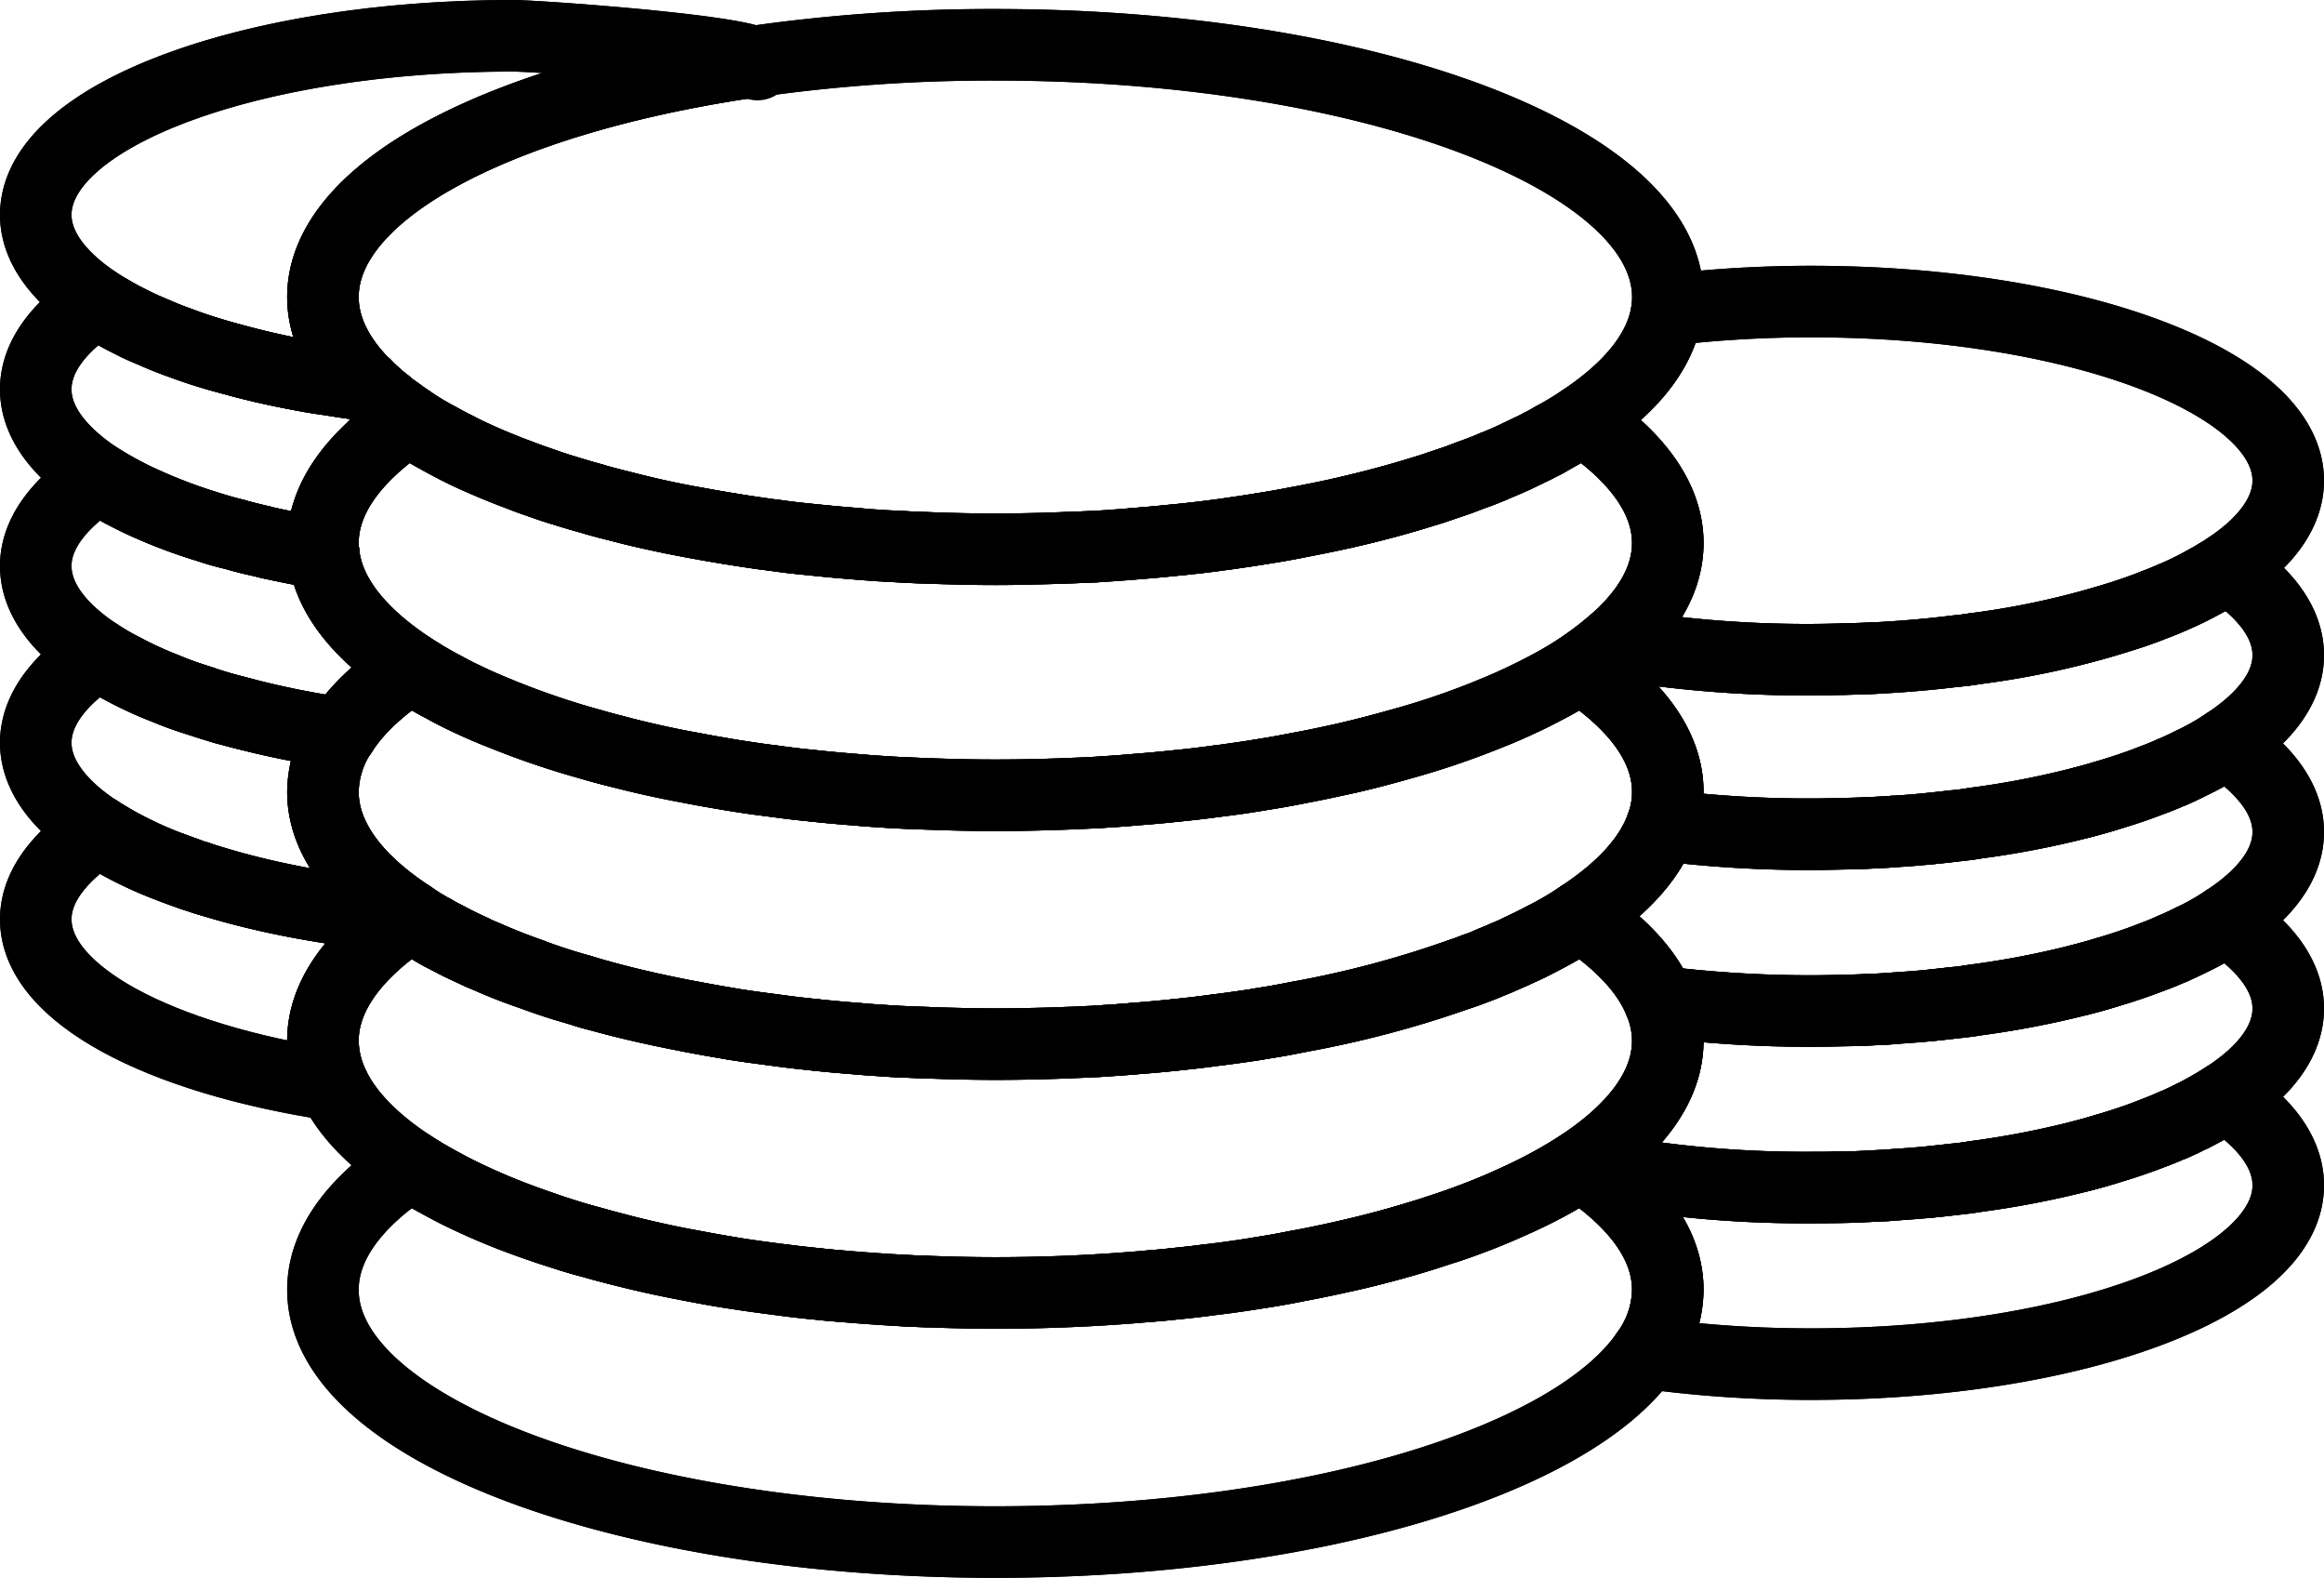 <?xml version="1.0" encoding="UTF-8"?> <svg xmlns="http://www.w3.org/2000/svg" viewBox="0 0 649.836 441.06"> <g id="Слой_2" data-name="Слой 2"> <g id="Layer_1" data-name="Layer 1"> <path d="M464.071,280.022a342.174,342.174,0,0,0,42.315,2.6c3.082,0,6.166-.07,9.249-.158,3.059,0,6.063-.15,9.082-.308,1.731-.079,3.392-.15,5.036-.316,3.392-.237,6.719-.474,9.952-.791,2.213-.237,4.268-.474,6.411-.72,1.557-.142,3.146-.308,4.64-.545.562-.071,1.028-.167,1.502-.237a251.162,251.162,0,0,0,29.532-5.684c2.451-.632,4.751-1.264,7.036-1.969,4.577-1.351,8.838-2.767,12.861-4.348,1.977-.712,3.944-1.502,5.779-2.379h.142c1.889-.862,3.636-1.652,5.304-2.514a69.239,69.239,0,0,0,9.557-5.446c11.035,7.335,17.367,15.715,17.367,24.702,0,9.012-6.332,17.454-17.367,24.648-2.775,1.818-5.857,3.549-9.17,5.28a.623.623,0,0,1-.388.166c-1.667.862-3.477,1.652-5.304,2.521h-.142c-1.913.87-3.802,1.574-5.779,2.364-4.023,1.589-8.284,3.004-12.861,4.348-2.285.712-4.585,1.352-7.036,1.977a252.668,252.668,0,0,1-29.532,5.683c-.474.079-.941.166-1.502.237-1.494.245-3.083.396-4.64.554-2.143.308-4.276.474-6.411.712-3.233.316-6.561.553-9.952.79-1.644.159-3.304.237-5.036.316-2.071.071-4.189.237-6.331.308-1.723,0-3.391.079-5.114.079-2.3.07-4.585.07-6.885.07a316.02,316.02,0,0,1-64.433-6.237A128.715,128.715,0,0,1,423.417,335.759c26.837-12.158,42.931-27.785,42.931-44.837A27.925,27.925,0,0,0,464.071,280.022Z" style="fill:none;stroke:#000;stroke-linecap:round;stroke-linejoin:round;stroke-width:20px"></path> <path d="M466.348,221.352c0-12.624-8.838-24.466-24.395-34.734a106.608,106.608,0,0,1-9.865,5.771,97.723,97.723,0,0,0,18.727-12.561l.055.079a328.56,328.56,0,0,0,55.516,4.505c3.162,0,6.245-.087,9.312-.166,3.082-.079,6.165-.158,9.161-.316,7.502-.396,14.782-1.02,21.786-1.897,1.913-.151,3.802-.395,5.613-.703a232.865,232.865,0,0,0,43.84-9.952c2.032-.703,4.087-1.415,5.984-2.206,1.825-.72,3.636-1.43,5.295-2.142a93.135,93.135,0,0,0,9.62-4.735,38.216,38.216,0,0,0,3.392-1.969,26.88,26.88,0,0,0,2.466-1.573c10.893,7.265,16.979,15.549,16.979,24.395,0,8.987-6.332,17.367-17.367,24.631a70.857,70.857,0,0,1-9.557,5.447c-1.667.869-3.477,1.668-5.304,2.53h-.142c-1.913.861-3.802,1.652-5.779,2.364-4.023,1.581-8.284,2.996-12.861,4.348-2.285.703-4.585,1.344-7.036,1.969a248.052,248.052,0,0,1-29.532,5.683c-.474.087-.941.166-1.502.245-1.494.229-3.083.395-4.64.546-2.143.324-4.276.482-6.411.712-3.312.316-6.625.624-10.015.79-1.581.158-3.328.237-4.973.317-3.019.158-6.023.229-9.082.324-3.083.071-6.166.151-9.249.151a331.533,331.533,0,0,1-41.682-2.53A26.681,26.681,0,0,0,466.348,221.352Z" style="fill:none;stroke:#000;stroke-linecap:round;stroke-linejoin:round;stroke-width:20px"></path> <path d="M114.305,256.418c-15.249,10.181-24.007,22.031-24.007,34.505a29.157,29.157,0,0,0,2.916,12.387C44.426,295.895,10,277.896,10,256.963c0-8.996,6.387-17.288,17.28-24.718h.087c1.17.806,2.363,1.51,3.557,2.221a110.178,110.178,0,0,0,17.28,8.126c1.502.562,3.004,1.115,4.585,1.668a17.215,17.215,0,0,0,2.364.783c1.336.482,2.774.941,4.189,1.344C75.05,251.209,93.855,254.679,114.305,256.418Z" style="fill:none;stroke:#000;stroke-linecap:round;stroke-linejoin:round;stroke-width:20px"></path> <path d="M90.527,154.793C91.8,167.03,101.578,178.484,117.53,188.357a31.048,31.048,0,0,1-2.751-1.739c-8.617,5.683-15.169,11.754-19.28,18.316h-.063A243.526,243.526,0,0,1,69.05,199.724c-2.119-.546-4.261-1.115-6.316-1.659-2.135-.633-4.269-1.257-6.308-1.977-.964-.308-1.969-.632-2.941-.941-2.364-.791-4.727-1.66-7.003-2.609a105.778,105.778,0,0,1-11.778-5.375,77.408,77.408,0,0,1-7.335-4.253C16.308,175.638,10,167.196,10,158.192c0-8.925,6.387-17.375,17.368-24.64a106.118,106.118,0,0,0,12.165,6.633,134.872,134.872,0,0,0,18.458,7.035,58.332,58.332,0,0,0,7.517,2.126,75.651,75.651,0,0,0,7.398,1.889c.72.166,1.526.403,2.309.569,4.885,1.098,9.944,2.126,15.248,2.988Z" style="fill:none;stroke:#000;stroke-linecap:round;stroke-linejoin:round;stroke-width:20px"></path> <path d="M10,60.046C10,32.41,69.769,10,143.426,10c6.396,0,58.204,3.699,67.128,7.256C140.201,27.437,90.298,53.097,90.298,83.024c0,8.609,4.11,16.893,11.754,24.561-3.304-.403-6.553-.877-9.778-1.415-3.249-.474-6.395-1.027-9.478-1.589-6.166-1.178-12.087-2.608-17.699-4.11C59.572,98.976,54.291,97.317,49.477,95.499h-.079c-2.442-.941-4.751-1.889-6.948-2.838-2.3-.957-4.434-1.985-6.474-2.997-1.027-.553-2.055-1.027-2.996-1.581-.561-.324-1.115-.64-1.667-.949-.388-.244-.799-.474-1.257-.719C17.336,78.772,10,69.689,10,60.046Z" style="fill:none;stroke:#000;stroke-linecap:round;stroke-linejoin:round;stroke-width:20px"></path> <path d="M441.954,325.728a316.02,316.02,0,0,0,64.433,6.237c2.3,0,4.585,0,6.885-.07,1.723,0,3.454-.079,5.114-.079,2.142-.071,4.261-.237,6.331-.308,1.731-.079,3.392-.158,5.036-.316,3.392-.237,6.719-.474,9.952-.79,2.213-.237,4.268-.474,6.411-.712,1.557-.158,3.146-.308,4.64-.554.562-.071,1.028-.158,1.502-.237a252.668,252.668,0,0,0,29.532-5.683c2.451-.625,4.751-1.265,7.036-1.977,4.577-1.344,8.838-2.759,12.861-4.348,1.977-.703,3.944-1.493,5.779-2.364h.142c1.889-.79,3.636-1.659,5.304-2.521a.623.623,0,0,0,.388-.166,79.999,79.999,0,0,0,9.17-5.28c11.035,7.335,17.367,15.707,17.367,24.79,0,27.635-59.769,49.974-133.45,49.974a338.806,338.806,0,0,1-46.014-3.083,30.544,30.544,0,0,0,5.976-17.683C466.348,347.846,457.511,336.004,441.954,325.728Z" style="fill:none;stroke:#000;stroke-linecap:round;stroke-linejoin:round;stroke-width:20px"></path> <path d="M506.386,282.622a342.174,342.174,0,0,1-42.315-2.6c-3.478-8.609-11.146-16.656-22.118-23.92,11.692-7.66,19.588-16.268,22.751-25.43a331.533,331.533,0,0,0,41.682,2.53c3.082,0,6.166-.079,9.249-.151,3.059,0,6.063-.166,9.082-.324,1.645-.079,3.312-.159,4.973-.317,3.391-.166,6.703-.474,10.015-.79,2.213-.23,4.268-.474,6.411-.712,1.557-.151,3.146-.317,4.64-.546.562-.079,1.028-.158,1.502-.245a248.052,248.052,0,0,0,29.532-5.683c2.451-.625,4.751-1.265,7.036-1.969,4.577-1.352,8.838-2.767,12.861-4.348,1.977-.712,3.944-1.502,5.779-2.364h.142c1.889-.861,3.636-1.66,5.304-2.53a70.857,70.857,0,0,0,9.557-5.447c11.035,7.336,17.367,15.794,17.367,24.79,0,9.012-6.332,17.375-17.367,24.64a69.239,69.239,0,0,1-9.557,5.446c-1.667.862-3.477,1.652-5.304,2.514h-.142c-1.913.877-3.802,1.667-5.779,2.379-4.023,1.581-8.284,2.997-12.861,4.348-2.285.704-4.585,1.336-7.036,1.969a251.162,251.162,0,0,1-29.532,5.684c-.474.07-.941.166-1.502.237-1.494.237-3.083.403-4.64.545-2.143.317-4.276.482-6.411.72-3.233.317-6.561.554-9.952.791-1.644.166-3.304.237-5.036.316-3.019.159-6.023.237-9.082.308C512.552,282.552,509.469,282.622,506.386,282.622Z" style="fill:none;stroke:#000;stroke-linecap:round;stroke-linejoin:round;stroke-width:20px"></path> <path d="M506.386,184.412a328.56,328.56,0,0,1-55.516-4.505l-.055-.079c10.007-8.529,15.533-18.078,15.533-28.023,0-12.474-8.672-24.173-23.841-34.434,13.754-9.161,22.117-19.58,23.62-30.71a343.337,343.337,0,0,1,40.259-2.364c73.681,0,133.45,22.41,133.45,50.054,0,8.838-6.166,17.208-16.979,24.402a26.88,26.88,0,0,1-2.466,1.573c-1.028.633-2.198,1.345-3.392,1.969a93.135,93.135,0,0,1-9.62,4.735,57.052,57.052,0,0,1-5.295,2.142c-1.897.791-3.953,1.502-5.984,2.206a232.865,232.865,0,0,1-43.84,9.952c-1.811.308-3.7.553-5.613.703-7.003.877-14.284,1.502-21.786,1.897-3.082.158-6.079.237-9.161.316C512.631,184.326,509.548,184.412,506.386,184.412Z" style="fill:none;stroke:#000;stroke-linecap:round;stroke-linejoin:round;stroke-width:20px"></path> <path d="M90.298,221.352c0,12.711,8.916,24.561,24.481,34.75a1.215,1.215,0,0,0-.411.316h-.063c-20.45-1.739-39.255-5.209-54.963-10.031-1.415-.403-2.853-.862-4.189-1.344a17.215,17.215,0,0,1-2.364-.783c-1.581-.554-3.083-1.107-4.585-1.668A110.178,110.178,0,0,1,30.924,234.466c-1.194-.712-2.45-1.415-3.557-2.221h-.087C16.308,224.988,10,216.546,10,207.613c0-9.004,6.387-17.445,17.368-24.702a77.408,77.408,0,0,0,7.335,4.253,105.778,105.778,0,0,0,11.778,5.375c2.198.949,4.561,1.818,7.003,2.609.972.308,1.913.632,2.941.941,2.039.72,4.174,1.344,6.308,1.977,2.055.545,4.197,1.114,6.316,1.659a243.526,243.526,0,0,0,26.386,5.21A30.342,30.342,0,0,0,90.298,221.352Z" style="fill:none;stroke:#000;stroke-linecap:round;stroke-linejoin:round;stroke-width:20px"></path> <path d="M114.139,117.371c-15.169,10.261-23.841,21.96-23.841,34.434a27.874,27.874,0,0,0,.166,2.917c-5.304-.87-10.363-1.897-15.248-2.917-.783-.166-1.589-.403-2.309-.569-2.505-.625-4.972-1.178-7.398-1.889-2.609-.632-5.138-1.415-7.517-2.126a157.829,157.829,0,0,1-18.458-7.035,106.118,106.118,0,0,1-12.165-6.633C16.308,126.217,10,117.766,10,108.842s6.166-17.138,16.893-24.403c1.027.72,2.055,1.352,3.162,1.977.458.245.869.474,1.257.719a9.116,9.116,0,0,0,1.667.949c.941.554,1.969,1.099,2.996,1.581a53.566,53.566,0,0,0,6.474,2.997c2.198,1.019,4.506,1.976,6.948,2.838h.079a130.422,130.422,0,0,0,15.62,4.972c5.533,1.589,11.454,2.933,17.699,4.11,3.083.632,6.229,1.186,9.478,1.589,3.162.537,6.474,1.012,9.778,1.415h.087a41.676,41.676,0,0,0,5.912,5.281,21.196,21.196,0,0,0,3.312,2.53C112.25,116.114,113.191,116.739,114.139,117.371Z" style="fill:none;stroke:#000;stroke-linecap:round;stroke-linejoin:round;stroke-width:20px"></path> <path d="M432.089,261.944c-2.364,1.256-4.727,2.521-7.336,3.628C427.282,264.394,429.804,263.129,432.089,261.944Z" style="fill:none;stroke:#000;stroke-linecap:round;stroke-linejoin:round;stroke-width:20px"></path> <path d="M416.777,269.05c1.415-.562,2.751-1.107,4.11-1.74C419.528,267.944,418.192,268.488,416.777,269.05Z" style="fill:none;stroke:#000;stroke-linecap:round;stroke-linejoin:round;stroke-width:20px"></path> <path d="M412.587,270.71c-1.336.545-2.838,1.098-4.34,1.573C409.749,271.809,411.164,271.255,412.587,270.71Z" style="fill:none;stroke:#000;stroke-linecap:round;stroke-linejoin:round;stroke-width:20px"></path> <path d="M352.344,216.617q5.454-.829,10.664-1.889Q357.803,215.784,352.344,216.617Z" style="fill:none;stroke:#000;stroke-linecap:round;stroke-linejoin:round;stroke-width:20px"></path> <path d="M352.344,286.18c3.636-.546,7.194-1.186,10.664-1.897C359.538,284.994,355.98,285.634,352.344,286.18Z" style="fill:none;stroke:#000;stroke-linecap:round;stroke-linejoin:round;stroke-width:20px"></path> <path d="M352.344,355.75q5.454-.841,10.664-1.905Q357.803,354.913,352.344,355.75Z" style="fill:none;stroke:#000;stroke-linecap:round;stroke-linejoin:round;stroke-width:20px"></path> <path d="M352.818,147.774c3.392-.482,6.719-1.107,9.944-1.748C359.538,146.666,356.21,147.22,352.818,147.774Z" style="fill:none;stroke:#000;stroke-linecap:round;stroke-linejoin:round;stroke-width:20px"></path> <path d="M342.954,149.267c3.304-.466,6.64-.949,9.865-1.493C349.594,148.319,346.258,148.801,342.954,149.267Z" style="fill:none;stroke:#000;stroke-linecap:round;stroke-linejoin:round;stroke-width:20px"></path> <path d="M351.561,286.338c-3.47.546-7.027,1.028-10.584,1.494C344.613,287.366,348.091,286.883,351.561,286.338Z" style="fill:none;stroke:#000;stroke-linecap:round;stroke-linejoin:round;stroke-width:20px"></path> <path d="M350.929,216.862c-3.312.546-6.561,1.028-9.952,1.423C344.369,217.795,347.696,217.336,350.929,216.862Z" style="fill:none;stroke:#000;stroke-linecap:round;stroke-linejoin:round;stroke-width:20px"></path> <path d="M328.891,219.7c4.031-.387,7.976-.861,11.92-1.415C336.953,218.839,332.922,219.313,328.891,219.7Z" style="fill:none;stroke:#000;stroke-linecap:round;stroke-linejoin:round;stroke-width:20px"></path> <path d="M328.891,289.263c4.031-.404,7.976-.877,11.92-1.431C336.953,288.386,332.922,288.859,328.891,289.263Z" style="fill:none;stroke:#000;stroke-linecap:round;stroke-linejoin:round;stroke-width:20px"></path> <path d="M330.558,150.778c3.004-.317,5.921-.64,8.838-1.028C336.48,150.137,333.562,150.461,330.558,150.778Z" style="fill:none;stroke:#000;stroke-linecap:round;stroke-linejoin:round;stroke-width:20px"></path> <path d="M328.891,358.817c3.003-.237,6.007-.632,8.94-1.027C334.898,358.185,331.894,358.502,328.891,358.817Z" style="fill:none;stroke:#000;stroke-linecap:round;stroke-linejoin:round;stroke-width:20px"></path> <path d="M328.891,219.7c-4.024.474-8.119.791-12.229,1.107C320.772,220.491,324.867,220.088,328.891,219.7Z" style="fill:none;stroke:#000;stroke-linecap:round;stroke-linejoin:round;stroke-width:20px"></path> <path d="M328.891,289.263c-4.024.466-8.119.79-12.229,1.107C320.772,290.053,324.867,289.658,328.891,289.263Z" style="fill:none;stroke:#000;stroke-linecap:round;stroke-linejoin:round;stroke-width:20px"></path> <path d="M328.891,358.817c-2.751.325-5.526.554-8.364.783C323.365,359.371,326.14,359.142,328.891,358.817Z" style="fill:none;stroke:#000;stroke-linecap:round;stroke-linejoin:round;stroke-width:20px"></path> <path d="M328.258,150.999c-3.786.403-7.486.72-11.367,1.028C320.772,151.718,324.559,151.402,328.258,150.999Z" style="fill:none;stroke:#000;stroke-linecap:round;stroke-linejoin:round;stroke-width:20px"></path> <path d="M316.662,220.806c-3.241.308-6.474.474-9.715.712C310.274,221.281,313.5,221.115,316.662,220.806Z" style="fill:none;stroke:#000;stroke-linecap:round;stroke-linejoin:round;stroke-width:20px"></path> <path d="M316.662,290.37c-3.241.308-6.474.466-9.715.712C310.274,290.836,313.5,290.678,316.662,290.37Z" style="fill:none;stroke:#000;stroke-linecap:round;stroke-linejoin:round;stroke-width:20px"></path> <path d="M278.292,12.521c103.893,0,188.057,31.579,188.057,70.503a28.316,28.316,0,0,1-.221,3.637c-1.502,11.13-9.866,21.549-23.62,30.71a90.402,90.402,0,0,1-8.363,5.051,37.807,37.807,0,0,1-3.778,2.055c-.806.474-1.668.862-2.53,1.265-1.423.712-2.917,1.415-4.419,2.126-1.913.877-3.889,1.739-5.921,2.53a.077.077,0,0,1-.079.079c-2.0.791-4.032,1.589-6.166,2.364-2.143.806-4.261,1.589-6.561,2.364-2.198.72-4.419,1.51-6.782,2.221-6.948,2.143-14.284,4.111-22.11,5.921-4.198.956-8.529,1.818-13.036,2.679-3.225.64-6.553,1.265-9.944,1.748-3.225.545-6.561,1.027-9.865,1.493-1.17.166-2.364.317-3.558.482-2.916.388-5.834.712-8.838,1.028-.798.07-1.581.15-2.3.221-3.699.403-7.486.72-11.367,1.028-3.62.324-7.257.561-10.971.798-2.76.079-5.597.245-8.372.316-6.308.237-12.782.404-19.256.404s-12.885-.167-19.193-.404c-2.917-.07-5.755-.237-8.617-.395-3.612-.158-7.169-.395-10.727-.719-3.865-.308-7.667-.625-11.367-1.028-.719-.071-1.493-.151-2.213-.221q-5.086-.475-9.952-1.194c-.861-.071-1.723-.237-2.53-.317-3.304-.466-6.553-.949-9.778-1.493-3.558-.554-7.028-1.194-10.419-1.818-4.34-.791-8.529-1.653-12.64-2.609-2.617-.625-5.138-1.265-7.668-1.889-2.198-.554-4.419-1.115-6.617-1.74-.253-.079-.474-.15-.719-.237-2.364-.632-4.727-1.344-7.115-2.055-.616-.237-1.256-.387-1.81-.553-1.747-.546-3.391-1.099-4.972-1.668-2.198-.775-4.419-1.557-6.553-2.364-4.261-1.573-8.285-3.233-12.15-4.972-1.913-.862-3.802-1.723-5.525-2.68-.087,0-.087,0-.166-.071-1.747-.877-3.392-1.747-5.059-2.696a84.787,84.787,0,0,1-7.502-4.497c-.309-.237-.632-.396-.861-.554-.949-.712-1.889-1.336-2.775-1.976-1.091-.783-2.284-1.652-3.312-2.53a60.826,60.826,0,0,1-5.912-5.281h-.087c-7.644-7.667-11.754-15.952-11.754-24.561,0-29.927,49.903-55.587,120.256-65.768A468.77,468.77,0,0,1,278.292,12.521Z" style="fill:none;stroke:#000;stroke-linecap:round;stroke-linejoin:round;stroke-width:20px"></path> <path d="M239.921,220.806c3.226.308,6.474.474,9.786.712C246.395,221.281,243.147,221.115,239.921,220.806Z" style="fill:none;stroke:#000;stroke-linecap:round;stroke-linejoin:round;stroke-width:20px"></path> <path d="M249.707,291.081c-3.312-.245-6.561-.403-9.786-.712C243.147,290.678,246.395,290.836,249.707,291.081Z" style="fill:none;stroke:#000;stroke-linecap:round;stroke-linejoin:round;stroke-width:20px"></path> <path d="M227.756,219.7c4.024.388,8.055.791,12.165,1.107C235.81,220.491,231.779,220.174,227.756,219.7Z" style="fill:none;stroke:#000;stroke-linecap:round;stroke-linejoin:round;stroke-width:20px"></path> <path d="M227.756,289.263c4.024.395,8.055.79,12.165,1.107C235.81,290.053,231.779,289.729,227.756,289.263Z" style="fill:none;stroke:#000;stroke-linecap:round;stroke-linejoin:round;stroke-width:20px"></path> <path d="M228.388,150.999c3.7.403,7.502.72,11.367,1.028C235.976,151.718,232.174,151.402,228.388,150.999Z" style="fill:none;stroke:#000;stroke-linecap:round;stroke-linejoin:round;stroke-width:20px"></path> <path d="M227.756,358.817c2.135.237,4.332.474,6.64.64C232.174,359.292,229.977,359.055,227.756,358.817Z" style="fill:none;stroke:#000;stroke-linecap:round;stroke-linejoin:round;stroke-width:20px"></path> <path d="M215.835,218.285c3.944.554,7.889,1.028,11.92,1.415C223.724,219.313,219.701,218.839,215.835,218.285Z" style="fill:none;stroke:#000;stroke-linecap:round;stroke-linejoin:round;stroke-width:20px"></path> <path d="M215.835,287.832c3.944.554,7.889,1.027,11.92,1.431C223.724,288.859,219.701,288.386,215.835,287.832Z" style="fill:none;stroke:#000;stroke-linecap:round;stroke-linejoin:round;stroke-width:20px"></path> <path d="M218.831,357.79c2.925.395,5.92.79,8.924,1.027C224.752,358.502,221.756,358.185,218.831,357.79Z" style="fill:none;stroke:#000;stroke-linecap:round;stroke-linejoin:round;stroke-width:20px"></path> <path d="M216.222,149.584q4.874.712,9.952,1.194Q221.088,150.303,216.222,149.584Z" style="fill:none;stroke:#000;stroke-linecap:round;stroke-linejoin:round;stroke-width:20px"></path> <path d="M205.804,216.862c3.312.474,6.64,1.028,10.032,1.423C212.444,217.89,209.053,217.407,205.804,216.862Z" style="fill:none;stroke:#000;stroke-linecap:round;stroke-linejoin:round;stroke-width:20px"></path> <path d="M205.164,286.338c3.478.546,7.035,1.028,10.672,1.494C212.199,287.366,208.642,286.883,205.164,286.338Z" style="fill:none;stroke:#000;stroke-linecap:round;stroke-linejoin:round;stroke-width:20px"></path> <path d="M203.915,147.774c3.225.545,6.474,1.027,9.778,1.493C210.389,148.801,207.076,148.319,203.915,147.774Z" style="fill:none;stroke:#000;stroke-linecap:round;stroke-linejoin:round;stroke-width:20px"></path> <path d="M193.243,214.641c3.644.72,7.281,1.352,11.059,1.976C200.524,215.993,196.887,215.36,193.243,214.641Z" style="fill:none;stroke:#000;stroke-linecap:round;stroke-linejoin:round;stroke-width:20px"></path> <path d="M193.243,284.204c3.644.711,7.281,1.344,11.059,1.976C200.524,285.548,196.887,284.915,193.243,284.204Z" style="fill:none;stroke:#000;stroke-linecap:round;stroke-linejoin:round;stroke-width:20px"></path> <path d="M193.243,353.774c3.644.712,7.281,1.415,11.059,1.976C200.524,355.11,196.887,354.486,193.243,353.774Z" style="fill:none;stroke:#000;stroke-linecap:round;stroke-linejoin:round;stroke-width:20px"></path> <path d="M193.496,145.956c3.391.624,6.861,1.264,10.419,1.818C200.357,147.22,196.887,146.58,193.496,145.956Z" style="fill:none;stroke:#000;stroke-linecap:round;stroke-linejoin:round;stroke-width:20px"></path> <path d="M162.295,276.781c1.581.474,3.249.956,4.83,1.422A45.995,45.995,0,0,1,162.295,276.781Z" style="fill:none;stroke:#000;stroke-linecap:round;stroke-linejoin:round;stroke-width:20px"></path> <path d="M278.292,431.06c-103.751,0-187.993-31.579-187.993-70.503,0-12.711,8.916-24.552,24.481-34.829a29.526,29.526,0,0,0,2.751,1.748c.079.087.245.087.308.229,1.502.869,3.004,1.747,4.585,2.608,3.392,1.889,6.948,3.724,10.83,5.447A181.163,181.163,0,0,0,151.726,343.024c2.427.877,5.036,1.667,7.731,2.537,2.055.633,4.19,1.257,6.396,1.811,2.363.712,4.885,1.336,7.335,1.976,6.411,1.652,13.114,3.154,20.054,4.427,3.644.712,7.281,1.336,11.059,1.976,4.751.775,9.556,1.415,14.529,2.04,2.925.395,5.92.712,8.924,1.027,2.221.237,4.419.474,6.64.64,5.281.459,10.664.862,16.086,1.178,2.861.159,5.699.325,8.617.396,6.308.237,12.719.395,19.193.395,14.529,0,28.655-.632,42.235-1.826,2.838-.229,5.613-.458,8.364-.783,3.003-.316,6.007-.632,8.94-1.027,4.878-.554,9.786-1.265,14.514-2.04q5.454-.841,10.664-1.905c4.814-.87,9.478-1.889,14.063-2.917,7.336-1.667,14.284-3.557,20.837-5.612,2.364-.712,4.648-1.502,6.87-2.206a175.715,175.715,0,0,0,18.639-7.351,128.715,128.715,0,0,0,18.537-10.032c15.557,10.277,24.395,22.118,24.395,34.829a30.544,30.544,0,0,1-5.976,17.683C439.424,408.642,365.846,431.06,278.292,431.06Z" style="fill:none;stroke:#000;stroke-linecap:round;stroke-linejoin:round;stroke-width:20px"></path> <path d="M148.485,272.283a133.3,133.3,0,0,1-12.64-4.973C139.869,269.05,144.066,270.71,148.485,272.283Z" style="fill:none;stroke:#000;stroke-linecap:round;stroke-linejoin:round;stroke-width:20px"></path> <path d="M131.98,265.572c1.272.64,2.608,1.186,3.865,1.739A33.817,33.817,0,0,1,131.98,265.572Z" style="fill:none;stroke:#000;stroke-linecap:round;stroke-linejoin:round;stroke-width:20px"></path> <path d="M124.644,261.944c2.277,1.185,4.807,2.45,7.336,3.628A76.336,76.336,0,0,1,124.644,261.944Z" style="fill:none;stroke:#000;stroke-linecap:round;stroke-linejoin:round;stroke-width:20px"></path> <path d="M121.166,260.046c1.091.632,2.285,1.264,3.478,1.897A27.045,27.045,0,0,1,121.166,260.046Z" style="fill:none;stroke:#000;stroke-linecap:round;stroke-linejoin:round;stroke-width:20px"></path> <path d="M441.954,186.618c15.557,10.268,24.395,22.11,24.395,34.734a26.681,26.681,0,0,1-1.644,9.32c-3.163,9.161-11.059,17.77-22.751,25.43a90.364,90.364,0,0,1-9.865,5.842c-2.285,1.185-4.807,2.45-7.336,3.628-1.256.64-2.53,1.186-3.865,1.739-1.36.633-2.696,1.178-4.11,1.74a40.565,40.565,0,0,1-4.19,1.66c-1.423.545-2.838,1.098-4.34,1.573a287.777,287.777,0,0,1-45.24,11.999c-3.47.712-7.028,1.352-10.664,1.897-.308.079-.553.079-.783.158-3.47.546-6.948,1.028-10.584,1.494H340.811c-3.944.554-7.889,1.027-11.92,1.431-4.024.395-8.119.79-12.229,1.107-3.162.308-6.387.466-9.715.712-9.312.474-18.956.79-28.655.79-6.474,0-12.885-.166-19.193-.403-2.759-.079-5.447-.221-8.118-.316a8.324,8.324,0,0,0-1.273-.071c-3.312-.245-6.561-.403-9.786-.712-4.11-.317-8.142-.712-12.165-1.107-4.031-.404-7.976-.877-11.92-1.431-3.637-.466-7.194-.949-10.672-1.494-.308-.079-.632-.079-.861-.158-3.779-.632-7.415-1.265-11.059-1.976-9.225-1.74-17.92-3.708-26.117-6.001-1.581-.466-3.249-.948-4.83-1.422-4.814-1.336-9.478-2.846-13.81-4.498-4.419-1.573-8.616-3.233-12.64-4.973-1.257-.553-2.593-1.098-3.865-1.739-2.53-1.178-5.059-2.443-7.336-3.628-1.193-.633-2.387-1.265-3.478-1.897a62.267,62.267,0,0,1-6.387-3.944c-15.565-10.189-24.481-22.039-24.481-34.75A30.342,30.342,0,0,1,95.436,204.934h.063c4.111-6.561,10.664-12.632,19.28-18.316a31.048,31.048,0,0,0,2.751,1.739c.079.071.245.071.308.237,1.502.862,3.004,1.74,4.585,2.609.719.387,1.502.783,2.221,1.186,2.688,1.493,5.605,2.83,8.609,4.253,1.81.869,3.779,1.659,5.754,2.45a228.952,228.952,0,0,0,26.846,9.161c2.363.72,4.885,1.336,7.335,1.969,6.411,1.66,13.114,3.17,20.054,4.419,3.644.72,7.281,1.352,11.059,1.976.474.079.948.167,1.502.245,3.249.546,6.64,1.028,10.032,1.423,3.865.554,7.889,1.028,11.92,1.415,4.024.474,8.055.791,12.165,1.107,3.226.308,6.474.474,9.786.712a8.323,8.323,0,0,1,1.273.071c2.671.087,5.36.245,8.118.316,6.308.253,12.719.403,19.193.403,9.699,0,19.343-.316,28.655-.791,3.241-.237,6.474-.403,9.715-.712,4.11-.316,8.205-.632,12.229-1.107,4.031-.387,8.062-.861,11.92-1.415h.166c3.392-.395,6.64-.877,9.952-1.423.466-.079.941-.166,1.415-.245q5.454-.829,10.664-1.889c4.814-.877,9.478-1.905,14.063-2.916q7.091-1.672,13.731-3.558a220.547,220.547,0,0,0,26.694-9.075c2.032-.806,4.008-1.667,5.921-2.537,3.059-1.336,5.921-2.759,8.672-4.253A106.608,106.608,0,0,0,441.954,186.618Z" style="fill:none;stroke:#000;stroke-linecap:round;stroke-linejoin:round;stroke-width:20px"></path> <path d="M90.298,151.805c0-12.474,8.672-24.173,23.841-34.434.229.158.553.317.861.554a84.787,84.787,0,0,0,7.502,4.497c1.667.949,3.312,1.818,5.059,2.696.079.071.079.071.166.071,1.802.957,3.613,1.818,5.525,2.68,3.865,1.739,7.889,3.399,12.15,4.972,2.135.877,4.356,1.668,6.553,2.364,1.667.64,3.328,1.123,4.972,1.668.554.166,1.194.316,1.81.553,2.3.712,4.664,1.423,7.115,2.055.244.087.466.159.719.237,2.111.625,4.332,1.186,6.617,1.74,2.53.703,5.051,1.336,7.668,1.889,4.11.956,8.3,1.818,12.64,2.609,3.391.624,6.861,1.264,10.419,1.818,3.162.545,6.474,1.027,9.778,1.493.806.079,1.668.245,2.53.317q4.874.712,9.952,1.194c.72.07,1.494.15,2.213.221,3.787.403,7.589.72,11.367,1.028,3.558.324,7.114.561,10.727.719,2.861.158,5.699.325,8.617.395,6.308.237,12.719.404,19.193.404s12.948-.167,19.256-.404c2.838-.07,5.612-.237,8.372-.316,3.714-.237,7.351-.474,10.971-.798,3.881-.308,7.582-.625,11.367-1.028.72-.071,1.502-.151,2.3-.221,3.004-.317,5.921-.64,8.838-1.028,1.194-.166,2.387-.317,3.558-.482,3.304-.466,6.64-.949,9.865-1.493,3.392-.554,6.719-1.107,9.944-1.748,4.506-.861,8.838-1.723,13.036-2.679,7.723-1.723,15.161-3.707,22.11-5.921,2.284-.632,4.585-1.415,6.782-2.221,2.3-.695,4.419-1.486,6.561-2.364,2.134-.703,4.165-1.486,6.166-2.364l.079-.079c2.032-.791,4.008-1.652,5.921-2.53,1.502-.712,2.996-1.415,4.419-2.126.861-.403,1.723-.791,2.53-1.265a37.807,37.807,0,0,0,3.778-2.055,90.402,90.402,0,0,0,8.363-5.051c15.169,10.261,23.841,21.96,23.841,34.434,0,9.944-5.525,19.493-15.533,28.023a97.723,97.723,0,0,1-18.727,12.561c-2.751,1.415-5.676,2.83-8.672,4.253-1.913.869-3.889,1.731-5.921,2.537a220.547,220.547,0,0,1-26.694,9.075q-6.628,1.898-13.731,3.558c-4.585,1.012-9.249,2.039-14.063,2.916q-5.205,1.056-10.664,1.889c-.474.079-.949.167-1.415.245-3.233.474-6.561.933-9.952,1.423H340.811c-3.944.554-7.889,1.028-11.92,1.415-4.024.388-8.119.791-12.229,1.107-3.162.308-6.387.474-9.715.712-9.312.474-18.956.791-28.655.791-6.474,0-12.885-.151-19.193-.403-2.759-.071-5.447-.23-8.118-.316a8.323,8.323,0,0,0-1.273-.071c-3.312-.237-6.561-.403-9.786-.712-4.11-.316-8.142-.719-12.165-1.107-4.031-.387-7.976-.861-11.92-1.415-3.392-.395-6.719-.949-10.032-1.423-.554-.079-1.028-.166-1.502-.245-3.779-.624-7.415-1.256-11.059-1.976-6.94-1.249-13.644-2.759-20.054-4.419-2.45-.632-4.893-1.249-7.335-1.969a228.952,228.952,0,0,1-26.846-9.161c-1.976-.791-3.865-1.66-5.754-2.45-3.004-1.336-5.92-2.759-8.609-4.253-.719-.403-1.502-.799-2.221-1.186-1.581-.869-3.083-1.747-4.585-2.609-.063-.166-.229-.166-.308-.237-15.952-9.873-25.73-21.327-27.003-33.564h-.063v-.07A27.874,27.874,0,0,1,90.298,151.805Z" style="fill:none;stroke:#000;stroke-linecap:round;stroke-linejoin:round;stroke-width:20px"></path> <path d="M90.298,290.922c0-12.474,8.758-24.323,24.007-34.505h.063a1.215,1.215,0,0,1,.411-.316,62.267,62.267,0,0,0,6.387,3.944,27.045,27.045,0,0,0,3.478,1.897,76.336,76.336,0,0,0,7.336,3.628,33.817,33.817,0,0,0,3.865,1.739,133.3,133.3,0,0,0,12.64,4.973c4.332,1.652,8.996,3.162,13.81,4.498a45.995,45.995,0,0,0,4.83,1.422c8.197,2.292,16.893,4.261,26.117,6.001,3.644.711,7.281,1.344,11.059,1.976.229.079.553.079.861.158,3.478.546,7.035,1.028,10.672,1.494,3.865.554,7.889,1.027,11.92,1.431,4.024.466,8.055.79,12.165,1.107,3.226.308,6.474.466,9.786.712a8.324,8.324,0,0,1,1.273.071c2.671.095,5.36.236,8.118.316,6.308.237,12.719.403,19.193.403,9.699,0,19.343-.316,28.655-.79,3.241-.245,6.474-.403,9.715-.712,4.11-.317,8.205-.64,12.229-1.107,4.031-.404,8.062-.877,11.92-1.431h.166c3.557-.466,7.114-.949,10.584-1.494.23-.079.474-.079.783-.158,3.636-.546,7.194-1.186,10.664-1.897a287.777,287.777,0,0,0,45.24-11.999c1.502-.474,3.004-1.028,4.34-1.573a40.565,40.565,0,0,0,4.19-1.66c1.415-.562,2.751-1.107,4.11-1.74,1.336-.553,2.609-1.098,3.865-1.739,2.609-1.107,4.973-2.372,7.336-3.628a90.364,90.364,0,0,0,9.865-5.842c10.972,7.264,18.64,15.312,22.118,23.92a27.925,27.925,0,0,1,2.277,10.9c0,17.051-16.094,32.679-42.931,44.837-5.691,2.609-11.944,5.059-18.639,7.351-2.222.703-4.506,1.494-6.87,2.206-6.553,2.055-13.58,3.944-20.837,5.612-4.585,1.028-9.249,2.047-14.063,2.917q-5.205,1.067-10.664,1.905c-4.727.775-9.636,1.486-14.514,2.04-2.933.395-5.937.79-8.94,1.027-2.751.325-5.526.554-8.364.783-13.58,1.194-27.706,1.826-42.235,1.826-6.474,0-12.885-.158-19.193-.395-2.917-.071-5.755-.237-8.617-.396-5.423-.316-10.805-.719-16.086-1.178-2.308-.166-4.506-.403-6.64-.64-3.004-.237-6-.632-8.924-1.027-4.973-.625-9.778-1.265-14.529-2.04-3.779-.561-7.415-1.264-11.059-1.976-6.94-1.272-13.644-2.775-20.054-4.427-2.45-.64-4.893-1.264-7.335-1.976-2.143-.554-4.261-1.178-6.396-1.811-2.695-.869-5.304-1.659-7.731-2.537-6.632-2.292-12.798-4.656-18.473-7.265-3.802-1.723-7.438-3.558-10.83-5.447-1.581-.861-3.083-1.739-4.585-2.608-.063-.142-.229-.142-.308-.229-11.842-7.265-20.22-15.47-24.315-24.166A29.157,29.157,0,0,1,90.298,290.922Z" style="fill:none;stroke:#000;stroke-linecap:round;stroke-linejoin:round;stroke-width:20px"></path> <path d="M111.364,115.395c.886.64,1.826,1.264,2.775,1.976C113.191,116.739,112.25,116.114,111.364,115.395Z" style="fill:none;stroke:#000;stroke-linecap:round;stroke-linejoin:round;stroke-width:20px"></path> <path d="M108.052,112.866c1.028.877,2.221,1.747,3.312,2.53A21.196,21.196,0,0,1,108.052,112.866Z" style="fill:none;stroke:#000;stroke-linecap:round;stroke-linejoin:round;stroke-width:20px"></path> <path d="M102.14,107.585a60.826,60.826,0,0,0,5.912,5.281A41.676,41.676,0,0,1,102.14,107.585Z" style="fill:none;stroke:#000;stroke-linecap:round;stroke-linejoin:round;stroke-width:20px"></path> <path d="M404.778,343.111a175.715,175.715,0,0,0,18.639-7.351,128.715,128.715,0,0,0,18.537-10.032c15.557,10.277,24.395,22.118,24.395,34.829a30.544,30.544,0,0,1-5.976,17.683c-20.948,30.402-94.526,52.82-182.08,52.82-103.751,0-187.993-31.579-187.993-70.503,0-12.711,8.916-24.552,24.481-34.829a29.526,29.526,0,0,0,2.751,1.748" style="fill:none;stroke:#000;stroke-linecap:round;stroke-linejoin:round;stroke-width:20px"></path> <path d="M377.071,350.928c7.336-1.667,14.284-3.557,20.837-5.612" style="fill:none;stroke:#000;stroke-linecap:round;stroke-linejoin:round;stroke-width:20px"></path> <path d="M250.482,360.635c2.861.159,5.699.325,8.617.396" style="fill:none;stroke:#000;stroke-linecap:round;stroke-linejoin:round;stroke-width:20px"></path> <path d="M159.458,345.561c2.055.633,4.19,1.257,6.396,1.811,2.363.712,4.885,1.336,7.335,1.976" style="fill:none;stroke:#000;stroke-linecap:round;stroke-linejoin:round;stroke-width:20px"></path> <path d="M117.838,327.704c1.502.869,3.004,1.747,4.585,2.608,3.392,1.889,6.948,3.724,10.83,5.447A181.163,181.163,0,0,0,151.726,343.024" style="fill:none;stroke:#000;stroke-linecap:round;stroke-linejoin:round;stroke-width:20px"></path> <path d="M250.981,291.152c2.671.095,5.36.236,8.118.316" style="fill:none;stroke:#000;stroke-linecap:round;stroke-linejoin:round;stroke-width:20px"></path> <path d="M114.368,256.418a1.215,1.215,0,0,1,.411-.316" style="fill:none;stroke:#000;stroke-linecap:round;stroke-linejoin:round;stroke-width:20px"></path> <path d="M441.954,256.102c10.972,7.264,18.64,15.312,22.118,23.92a27.925,27.925,0,0,1,2.277,10.9c0,17.051-16.094,32.679-42.931,44.837-5.691,2.609-11.944,5.059-18.639,7.351-2.222.703-4.506,1.494-6.87,2.206-6.553,2.055-13.58,3.944-20.837,5.612-4.585,1.028-9.249,2.047-14.063,2.917q-5.205,1.067-10.664,1.905c-4.727.775-9.636,1.486-14.514,2.04-2.933.395-5.937.712-8.94,1.027-2.751.325-5.526.554-8.364.783-13.58,1.194-27.706,1.826-42.235,1.826-6.474,0-12.885-.158-19.193-.395-2.917-.071-5.755-.237-8.617-.396-5.423-.316-10.805-.719-16.086-1.178-2.221-.166-4.419-.403-6.64-.64-3.004-.316-6-.632-8.924-1.027-4.973-.625-9.778-1.265-14.529-2.04-3.779-.64-7.415-1.264-11.059-1.976-6.94-1.272-13.644-2.775-20.054-4.427-2.45-.64-4.893-1.264-7.335-1.976-2.143-.554-4.261-1.178-6.396-1.811-2.695-.869-5.304-1.659-7.731-2.537-6.632-2.292-12.798-4.656-18.473-7.265-3.802-1.723-7.438-3.558-10.83-5.447-1.581-.861-3.083-1.739-4.585-2.608-.063-.142-.229-.142-.308-.229-11.842-7.265-20.22-15.47-24.315-24.166a29.157,29.157,0,0,1-2.916-12.387c0-12.474,8.758-24.323,24.007-34.505" style="fill:none;stroke:#000;stroke-linecap:round;stroke-linejoin:round;stroke-width:20px"></path> <path d="M417.496,199.178c2.032-.806,4.008-1.667,5.921-2.537,3.059-1.336,5.921-2.759,8.672-4.253a106.608,106.608,0,0,0,9.865-5.771c15.557,10.268,24.395,22.11,24.395,34.734a26.681,26.681,0,0,1-1.644,9.32c-3.163,9.161-11.059,17.77-22.751,25.43a90.364,90.364,0,0,1-9.865,5.842c-2.364,1.256-4.727,2.521-7.336,3.628-1.256.64-2.53,1.186-3.865,1.739-1.36.633-2.696,1.178-4.11,1.74a40.565,40.565,0,0,1-4.19,1.66c-1.336.545-2.838,1.098-4.34,1.573a287.777,287.777,0,0,1-45.24,11.999c-3.47.712-7.028,1.352-10.664,1.897-.308.079-.553.079-.783.158-3.47.546-7.027,1.028-10.584,1.494H340.811c-3.858.554-7.889,1.027-11.92,1.431-4.024.466-8.119.79-12.229,1.107-3.241.308-6.474.466-9.715.712-9.312.474-18.956.79-28.655.79-6.474,0-12.885-.166-19.193-.403-2.759-.079-5.447-.221-8.118-.316a8.324,8.324,0,0,0-1.273-.071c-3.312-.245-6.561-.403-9.786-.712-4.11-.317-8.142-.64-12.165-1.107-4.031-.404-8.055-.877-11.92-1.431-3.637-.466-7.194-.949-10.672-1.494-.308-.079-.632-.079-.861-.158-3.779-.632-7.415-1.265-11.059-1.976-9.225-1.74-17.92-3.708-26.117-6.001a45.995,45.995,0,0,1-4.83-1.422c-4.814-1.336-9.478-2.846-13.81-4.498a133.3,133.3,0,0,1-12.64-4.973,33.817,33.817,0,0,1-3.865-1.739,76.336,76.336,0,0,1-7.336-3.628,27.045,27.045,0,0,1-3.478-1.897,62.267,62.267,0,0,1-6.387-3.944c-15.565-10.189-24.481-22.039-24.481-34.75A30.342,30.342,0,0,1,95.436,204.934" style="fill:none;stroke:#000;stroke-linecap:round;stroke-linejoin:round;stroke-width:20px"></path> <path d="M377.071,211.811q7.091-1.672,13.731-3.558" style="fill:none;stroke:#000;stroke-linecap:round;stroke-linejoin:round;stroke-width:20px"></path> <path d="M250.981,221.589c2.671.087,5.36.245,8.118.316" style="fill:none;stroke:#000;stroke-linecap:round;stroke-linejoin:round;stroke-width:20px"></path> <path d="M165.853,208.253c2.363.72,4.885,1.336,7.335,1.969" style="fill:none;stroke:#000;stroke-linecap:round;stroke-linejoin:round;stroke-width:20px"></path> <path d="M124.644,192.389c2.688,1.493,5.605,2.83,8.609,4.253,1.81.869,3.779,1.659,5.754,2.45" style="fill:none;stroke:#000;stroke-linecap:round;stroke-linejoin:round;stroke-width:20px"></path> <path d="M117.838,188.594c1.502.862,3.004,1.74,4.585,2.609" style="fill:none;stroke:#000;stroke-linecap:round;stroke-linejoin:round;stroke-width:20px"></path> <path d="M95.499,204.934c4.111-6.561,10.664-12.632,19.28-18.316a31.048,31.048,0,0,0,2.751,1.739" style="fill:none;stroke:#000;stroke-linecap:round;stroke-linejoin:round;stroke-width:20px"></path> <path d="M430.365,124.478a37.807,37.807,0,0,0,3.778-2.055" style="fill:none;stroke:#000;stroke-linecap:round;stroke-linejoin:round;stroke-width:20px"></path> <path d="M423.417,127.869c1.502-.712,2.996-1.415,4.419-2.126" style="fill:none;stroke:#000;stroke-linecap:round;stroke-linejoin:round;stroke-width:20px"></path> <path d="M375.798,143.347c7.723-1.723,15.161-3.707,22.11-5.921,2.284-.632,4.585-1.415,6.782-2.221,2.3-.695,4.419-1.486,6.561-2.364,2.134-.703,4.165-1.486,6.166-2.364l.079-.079" style="fill:none;stroke:#000;stroke-linecap:round;stroke-linejoin:round;stroke-width:20px"></path> <path d="M297.548,153.141c2.838-.07,5.612-.237,8.372-.316" style="fill:none;stroke:#000;stroke-linecap:round;stroke-linejoin:round;stroke-width:20px"></path> <path d="M250.482,152.746c2.861.158,5.699.325,8.617.395" style="fill:none;stroke:#000;stroke-linecap:round;stroke-linejoin:round;stroke-width:20px"></path> <path d="M166.572,139.718c2.111.625,4.332,1.186,6.617,1.74,2.53.703,5.051,1.336,7.668,1.889" style="fill:none;stroke:#000;stroke-linecap:round;stroke-linejoin:round;stroke-width:20px"></path> <path d="M158.738,137.426c2.3.712,4.664,1.423,7.115,2.055" style="fill:none;stroke:#000;stroke-linecap:round;stroke-linejoin:round;stroke-width:20px"></path> <path d="M145.403,132.841c2.135.877,4.356,1.668,6.553,2.364,1.667.64,3.328,1.123,4.972,1.668" style="fill:none;stroke:#000;stroke-linecap:round;stroke-linejoin:round;stroke-width:20px"></path> <path d="M127.728,125.189c1.802.957,3.613,1.818,5.525,2.68" style="fill:none;stroke:#000;stroke-linecap:round;stroke-linejoin:round;stroke-width:20px"></path> <path d="M122.503,122.422c1.667.949,3.312,1.818,5.059,2.696" style="fill:none;stroke:#000;stroke-linecap:round;stroke-linejoin:round;stroke-width:20px"></path> <path d="M90.464,154.793v-.07a27.874,27.874,0,0,1-.166-2.917c0-12.474,8.672-24.173,23.841-34.434" style="fill:none;stroke:#000;stroke-linecap:round;stroke-linejoin:round;stroke-width:20px"></path> <path d="M442.507,117.371c15.169,10.261,23.841,21.96,23.841,34.434,0,9.944-5.525,19.493-15.533,28.023a97.723,97.723,0,0,1-18.727,12.561c-2.751,1.415-5.676,2.83-8.672,4.253-1.913.869-3.889,1.731-5.921,2.537a220.547,220.547,0,0,1-26.694,9.075q-6.628,1.898-13.731,3.558c-4.585,1.012-9.249,2.039-14.063,2.916q-5.205,1.056-10.664,1.889c-.474.079-.949.167-1.415.245-3.312.546-6.561,1.028-9.952,1.423H340.811c-3.858.554-7.889,1.028-11.92,1.415-4.024.474-8.119.791-12.229,1.107-3.241.308-6.474.474-9.715.712-9.312.474-18.956.791-28.655.791-6.474,0-12.885-.151-19.193-.403-2.759-.071-5.447-.23-8.118-.316a8.323,8.323,0,0,0-1.273-.071c-3.312-.237-6.561-.403-9.786-.712-4.11-.316-8.142-.632-12.165-1.107-4.031-.387-8.055-.861-11.92-1.415-3.392-.395-6.782-.877-10.032-1.423-.554-.079-1.028-.166-1.502-.245-3.779-.624-7.415-1.256-11.059-1.976-6.94-1.249-13.644-2.759-20.054-4.419-2.45-.632-4.893-1.249-7.335-1.969a228.952,228.952,0,0,1-26.846-9.161c-1.976-.791-3.865-1.66-5.754-2.45-3.004-1.336-5.92-2.759-8.609-4.253-.719-.403-1.502-.799-2.221-1.186-1.581-.869-3.083-1.747-4.585-2.609-.063-.166-.229-.166-.308-.237-15.952-9.873-25.73-21.327-27.003-33.564" style="fill:none;stroke:#000;stroke-linecap:round;stroke-linejoin:round;stroke-width:20px"></path> <path d="M102.052,107.585c-7.644-7.667-11.754-15.952-11.754-24.561,0-29.927,49.903-55.587,120.256-65.768a468.77,468.77,0,0,1,67.737-4.735c103.893,0,188.057,31.579,188.057,70.503a28.316,28.316,0,0,1-.221,3.637c-1.502,11.13-9.866,21.549-23.62,30.71a90.402,90.402,0,0,1-8.363,5.051,37.807,37.807,0,0,1-3.778,2.055c-.806.474-1.668.862-2.53,1.265-1.423.712-2.917,1.415-4.419,2.126-1.913.877-3.889,1.739-5.921,2.53a.077.077,0,0,1-.079.079c-2.0.791-4.032,1.589-6.166,2.364-2.143.806-4.261,1.589-6.561,2.364-2.198.72-4.419,1.51-6.782,2.221-6.948,2.143-14.284,4.111-22.11,5.921-4.198.956-8.529,1.818-13.036,2.679-3.225.64-6.553,1.194-9.944,1.748-3.225.545-6.561,1.027-9.865,1.493-1.17.166-2.364.317-3.558.482-2.916.388-5.834.712-8.838,1.028-.798.07-1.581.15-2.3.221-3.786.403-7.486.72-11.367,1.028-3.62.324-7.257.561-10.971.798-2.76.079-5.597.245-8.372.316-6.308.237-12.782.404-19.256.404s-12.885-.167-19.193-.404c-2.917-.07-5.755-.237-8.617-.395-3.612-.158-7.169-.395-10.727-.719-3.779-.308-7.581-.625-11.367-1.028-.719-.071-1.493-.151-2.213-.221q-5.086-.475-9.952-1.194c-.861-.071-1.723-.237-2.53-.317-3.304-.466-6.616-.949-9.778-1.493-3.558-.554-7.028-1.194-10.419-1.818-4.34-.791-8.529-1.653-12.64-2.609-2.617-.625-5.138-1.265-7.668-1.889-2.198-.554-4.419-1.115-6.617-1.74-.253-.079-.474-.15-.719-.237-2.364-.632-4.727-1.344-7.115-2.055-.616-.237-1.256-.387-1.81-.553-1.747-.546-3.391-1.099-4.972-1.668-2.198-.775-4.419-1.557-6.553-2.364-4.261-1.573-8.285-3.233-12.15-4.972-1.913-.862-3.802-1.723-5.525-2.68-.087,0-.087,0-.166-.071-1.747-.877-3.392-1.747-5.059-2.696a84.787,84.787,0,0,1-7.502-4.497" style="fill:none;stroke:#000;stroke-linecap:round;stroke-linejoin:round;stroke-width:20px"></path> <path d="M114.139,117.371c-.949-.632-1.889-1.257-2.775-1.976a21.196,21.196,0,0,1-3.312-2.53,41.676,41.676,0,0,1-5.912-5.281" style="fill:none;stroke:#000;stroke-linecap:round;stroke-linejoin:round;stroke-width:20px"></path> <path d="M613.3,311.839c3.312-1.731,6.395-3.462,9.17-5.28,11.035,7.335,17.367,15.707,17.367,24.79,0,27.635-59.769,49.974-133.45,49.974a338.806,338.806,0,0,1-46.014-3.083" style="fill:none;stroke:#000;stroke-linecap:round;stroke-linejoin:round;stroke-width:20px"></path> <path d="M607.608,314.526c1.826-.869,3.636-1.659,5.304-2.521" style="fill:none;stroke:#000;stroke-linecap:round;stroke-linejoin:round;stroke-width:20px"></path> <path d="M601.687,316.89c1.977-.79,3.866-1.493,5.779-2.364" style="fill:none;stroke:#000;stroke-linecap:round;stroke-linejoin:round;stroke-width:20px"></path> <path d="M581.791,323.214c2.451-.625,4.751-1.265,7.036-1.977" style="fill:none;stroke:#000;stroke-linecap:round;stroke-linejoin:round;stroke-width:20px"></path> <path d="M550.756,329.135c.562-.071,1.028-.158,1.502-.237" style="fill:none;stroke:#000;stroke-linecap:round;stroke-linejoin:round;stroke-width:20px"></path> <path d="M539.705,330.4c2.213-.237,4.268-.474,6.411-.712" style="fill:none;stroke:#000;stroke-linecap:round;stroke-linejoin:round;stroke-width:20px"></path> <path d="M524.717,331.506c1.731-.079,3.392-.158,5.036-.316" style="fill:none;stroke:#000;stroke-linecap:round;stroke-linejoin:round;stroke-width:20px"></path> <path d="M513.272,331.894c1.723,0,3.454-.079,5.114-.079" style="fill:none;stroke:#000;stroke-linecap:round;stroke-linejoin:round;stroke-width:20px"></path> <path d="M622.469,257.209c11.035,7.335,17.367,15.715,17.367,24.702,0,9.012-6.332,17.454-17.367,24.648a79.999,79.999,0,0,1-9.17,5.28.623.623,0,0,1-.388.166c-1.667.862-3.414,1.731-5.304,2.521h-.142c-1.834.87-3.802,1.66-5.779,2.364-4.023,1.589-8.284,3.004-12.861,4.348-2.285.712-4.585,1.352-7.036,1.977a252.668,252.668,0,0,1-29.532,5.683c-.474.079-.941.166-1.502.237-1.494.245-3.083.396-4.64.554-2.143.308-4.276.474-6.411.712-3.233.316-6.561.553-9.952.79-1.644.159-3.304.237-5.036.316-2.071.071-4.189.237-6.331.308-1.723,0-3.391.079-5.114.079-2.3.07-4.585.07-6.885.07a316.02,316.02,0,0,1-64.433-6.237" style="fill:none;stroke:#000;stroke-linecap:round;stroke-linejoin:round;stroke-width:20px"></path> <path d="M607.608,265.169c1.826-.862,3.636-1.652,5.304-2.514" style="fill:none;stroke:#000;stroke-linecap:round;stroke-linejoin:round;stroke-width:20px"></path> <path d="M601.687,267.548c1.977-.712,3.866-1.502,5.779-2.379" style="fill:none;stroke:#000;stroke-linecap:round;stroke-linejoin:round;stroke-width:20px"></path> <path d="M581.791,273.864c2.451-.632,4.751-1.264,7.036-1.969" style="fill:none;stroke:#000;stroke-linecap:round;stroke-linejoin:round;stroke-width:20px"></path> <path d="M550.756,279.785c.562-.071,1.028-.167,1.502-.237" style="fill:none;stroke:#000;stroke-linecap:round;stroke-linejoin:round;stroke-width:20px"></path> <path d="M539.705,281.049c2.213-.237,4.268-.474,6.411-.72" style="fill:none;stroke:#000;stroke-linecap:round;stroke-linejoin:round;stroke-width:20px"></path> <path d="M515.635,282.464c3.059-.071,6.063-.15,9.082-.308,1.731-.079,3.392-.15,5.036-.316" style="fill:none;stroke:#000;stroke-linecap:round;stroke-linejoin:round;stroke-width:20px"></path> <path d="M622.469,207.779c11.035,7.336,17.367,15.794,17.367,24.79,0,9.012-6.332,17.375-17.367,24.64a69.239,69.239,0,0,1-9.557,5.446c-1.667.862-3.414,1.652-5.304,2.514h-.142c-1.834.877-3.802,1.667-5.779,2.379-4.023,1.581-8.284,2.997-12.861,4.348-2.285.704-4.585,1.336-7.036,1.969a251.162,251.162,0,0,1-29.532,5.684c-.474.07-.941.166-1.502.237-1.494.237-3.083.403-4.64.545-2.143.317-4.276.482-6.411.72-3.233.317-6.561.554-9.952.791-1.644.166-3.304.237-5.036.316-3.019.159-6.023.308-9.082.308-3.083.087-6.166.158-9.249.158a342.174,342.174,0,0,1-42.315-2.6" style="fill:none;stroke:#000;stroke-linecap:round;stroke-linejoin:round;stroke-width:20px"></path> <path d="M607.608,215.755c1.826-.861,3.636-1.66,5.304-2.53" style="fill:none;stroke:#000;stroke-linecap:round;stroke-linejoin:round;stroke-width:20px"></path> <path d="M601.687,218.119c1.977-.712,3.866-1.502,5.779-2.364" style="fill:none;stroke:#000;stroke-linecap:round;stroke-linejoin:round;stroke-width:20px"></path> <path d="M581.791,224.435c2.451-.625,4.751-1.265,7.036-1.969" style="fill:none;stroke:#000;stroke-linecap:round;stroke-linejoin:round;stroke-width:20px"></path> <path d="M550.756,230.364c.562-.079,1.028-.158,1.502-.245" style="fill:none;stroke:#000;stroke-linecap:round;stroke-linejoin:round;stroke-width:20px"></path> <path d="M539.705,231.621c2.213-.23,4.268-.474,6.411-.712" style="fill:none;stroke:#000;stroke-linecap:round;stroke-linejoin:round;stroke-width:20px"></path> <path d="M515.635,233.051c3.059-.095,6.063-.166,9.082-.324,1.645-.079,3.392-.159,4.973-.317" style="fill:none;stroke:#000;stroke-linecap:round;stroke-linejoin:round;stroke-width:20px"></path> <path d="M622.857,158.753c10.893,7.265,16.979,15.549,16.979,24.395,0,8.987-6.332,17.367-17.367,24.631a70.857,70.857,0,0,1-9.557,5.447c-1.667.869-3.414,1.668-5.304,2.53h-.142c-1.834.861-3.802,1.652-5.779,2.364-4.023,1.581-8.284,2.996-12.861,4.348-2.285.703-4.585,1.344-7.036,1.969a248.052,248.052,0,0,1-29.532,5.683c-.474.087-.941.166-1.502.245-1.494.229-3.083.395-4.64.546-2.143.324-4.276.482-6.411.712-3.312.316-6.625.624-10.015.79-1.66.158-3.328.237-4.973.317-3.019.158-6.023.324-9.082.324-3.083.071-6.166.151-9.249.151a331.533,331.533,0,0,1-41.682-2.53" style="fill:none;stroke:#000;stroke-linecap:round;stroke-linejoin:round;stroke-width:20px"></path> <path d="M616.999,162.295a38.216,38.216,0,0,0,3.392-1.969" style="fill:none;stroke:#000;stroke-linecap:round;stroke-linejoin:round;stroke-width:20px"></path> <path d="M596.099,171.378c2.032-.703,4.087-1.415,5.984-2.206a57.052,57.052,0,0,0,5.295-2.142" style="fill:none;stroke:#000;stroke-linecap:round;stroke-linejoin:round;stroke-width:20px"></path> <path d="M546.646,182.033c1.913-.151,3.802-.395,5.613-.703" style="fill:none;stroke:#000;stroke-linecap:round;stroke-linejoin:round;stroke-width:20px"></path> <path d="M515.699,184.246c3.082-.079,6.079-.158,9.161-.316" style="fill:none;stroke:#000;stroke-linecap:round;stroke-linejoin:round;stroke-width:20px"></path> <path d="M466.127,86.661a343.337,343.337,0,0,1,40.259-2.364c73.681,0,133.45,22.41,133.45,50.054,0,8.838-6.166,17.208-16.979,24.402a26.88,26.88,0,0,1-2.466,1.573c-1.028.633-2.198,1.345-3.392,1.969a93.135,93.135,0,0,1-9.62,4.735c-1.659.712-3.47,1.422-5.295,2.142-1.897.791-3.953,1.502-5.984,2.206a232.865,232.865,0,0,1-43.84,9.952c-1.811.308-3.7.553-5.613.703-7.003.877-14.284,1.502-21.786,1.897-2.996.158-6.079.237-9.161.316-3.067.079-6.15.166-9.312.166a328.56,328.56,0,0,1-55.516-4.505" style="fill:none;stroke:#000;stroke-linecap:round;stroke-linejoin:round;stroke-width:20px"></path> <path d="M27.28,232.245C16.387,239.676,10,247.968,10,256.963c0,20.933,34.426,38.932,83.215,46.346" style="fill:none;stroke:#000;stroke-linecap:round;stroke-linejoin:round;stroke-width:20px"></path> <path d="M30.924,234.466c-1.194-.712-2.45-1.415-3.557-2.221" style="fill:none;stroke:#000;stroke-linecap:round;stroke-linejoin:round;stroke-width:20px"></path> <path d="M52.79,244.26c-1.581-.554-3.083-1.107-4.585-1.668" style="fill:none;stroke:#000;stroke-linecap:round;stroke-linejoin:round;stroke-width:20px"></path> <path d="M59.342,246.387c-1.415-.403-2.853-.862-4.189-1.344" style="fill:none;stroke:#000;stroke-linecap:round;stroke-linejoin:round;stroke-width:20px"></path> <path d="M27.368,182.911C16.387,190.168,10,198.609,10,207.613c0,8.933,6.308,17.375,17.28,24.632h.087c1.17.806,2.363,1.51,3.557,2.221a110.178,110.178,0,0,0,17.28,8.126c1.502.562,3.004,1.115,4.585,1.668a17.215,17.215,0,0,0,2.364.783c1.336.482,2.774.941,4.189,1.344,15.707,4.822,34.513,8.292,54.963,10.031h.063" style="fill:none;stroke:#000;stroke-linecap:round;stroke-linejoin:round;stroke-width:20px"></path> <path d="M56.426,196.088c-1.028-.308-1.969-.632-2.941-.941-2.442-.791-4.806-1.66-7.003-2.609a105.778,105.778,0,0,1-11.778-5.375" style="fill:none;stroke:#000;stroke-linecap:round;stroke-linejoin:round;stroke-width:20px"></path> <path d="M69.05,199.724c-2.119-.546-4.261-1.115-6.316-1.659" style="fill:none;stroke:#000;stroke-linecap:round;stroke-linejoin:round;stroke-width:20px"></path> <path d="M27.368,133.552C16.387,140.817,10,149.267,10,158.192c0,9.004,6.308,17.445,17.368,24.718a77.408,77.408,0,0,0,7.335,4.253,105.778,105.778,0,0,0,11.778,5.375c2.276.949,4.64,1.818,7.003,2.609.972.308,1.977.632,2.941.941,2.039.72,4.174,1.344,6.308,1.977,2.055.545,4.197,1.114,6.316,1.659a243.526,243.526,0,0,0,26.386,5.21h.063" style="fill:none;stroke:#000;stroke-linecap:round;stroke-linejoin:round;stroke-width:20px"></path> <path d="M72.907,151.236a75.651,75.651,0,0,1-7.398-1.889,58.332,58.332,0,0,1-7.517-2.126,134.872,134.872,0,0,1-18.458-7.035" style="fill:none;stroke:#000;stroke-linecap:round;stroke-linejoin:round;stroke-width:20px"></path> <path d="M90.527,154.793h-.063c-5.304-.861-10.363-1.889-15.248-2.988" style="fill:none;stroke:#000;stroke-linecap:round;stroke-linejoin:round;stroke-width:20px"></path> <path d="M30.055,86.416c-1.107-.625-2.135-1.257-3.162-1.977C16.166,91.704,10,99.918,10,108.842s6.308,17.375,17.368,24.71a106.118,106.118,0,0,0,12.165,6.633,157.829,157.829,0,0,0,18.458,7.035c2.379.712,4.909,1.494,7.517,2.126,2.427.712,4.893,1.264,7.398,1.889.72.166,1.526.403,2.309.569,4.885,1.02,9.944,2.047,15.248,2.917h.063" style="fill:none;stroke:#000;stroke-linecap:round;stroke-linejoin:round;stroke-width:20px"></path> <path d="M49.398,95.499c-2.442-.862-4.751-1.819-6.948-2.838a53.566,53.566,0,0,1-6.474-2.997c-1.027-.482-2.055-1.027-2.996-1.581a9.116,9.116,0,0,1-1.667-.949" style="fill:none;stroke:#000;stroke-linecap:round;stroke-linejoin:round;stroke-width:20px"></path> <path d="M102.052,107.585c-3.304-.403-6.616-.877-9.778-1.415-3.249-.403-6.395-.957-9.478-1.589-6.245-1.178-12.165-2.521-17.699-4.11A130.422,130.422,0,0,1,49.477,95.499" style="fill:none;stroke:#000;stroke-linecap:round;stroke-linejoin:round;stroke-width:20px"></path> <path d="M115.001,117.925c-.309-.237-.632-.396-.861-.554-.949-.712-1.889-1.336-2.775-1.976-1.091-.783-2.284-1.652-3.312-2.53a60.826,60.826,0,0,1-5.912-5.281" style="fill:none;stroke:#000;stroke-linecap:round;stroke-linejoin:round;stroke-width:20px"></path> <path d="M211.804,18.047a2.446,2.446,0,0,0-1.249-.791C201.63,13.699,149.822,10,143.426,10,69.769,10,10,32.41,10,60.046c0,9.644,7.336,18.726,20.055,26.371.458.245.869.474,1.257.719.553.308,1.107.625,1.667.949.941.554,1.969,1.028,2.996,1.581,2.04,1.012,4.175,2.04,6.474,2.997,2.198.949,4.506,1.897,6.948,2.838h.079c4.814,1.818,10.095,3.477,15.62,4.972,5.612,1.502,11.533,2.933,17.699,4.11,3.083.562,6.229,1.115,9.478,1.589,3.225.537,6.474,1.012,9.778,1.415h.087" style="fill:none;stroke:#000;stroke-linecap:round;stroke-linejoin:round;stroke-width:20px"></path> </g> </g> </svg> 